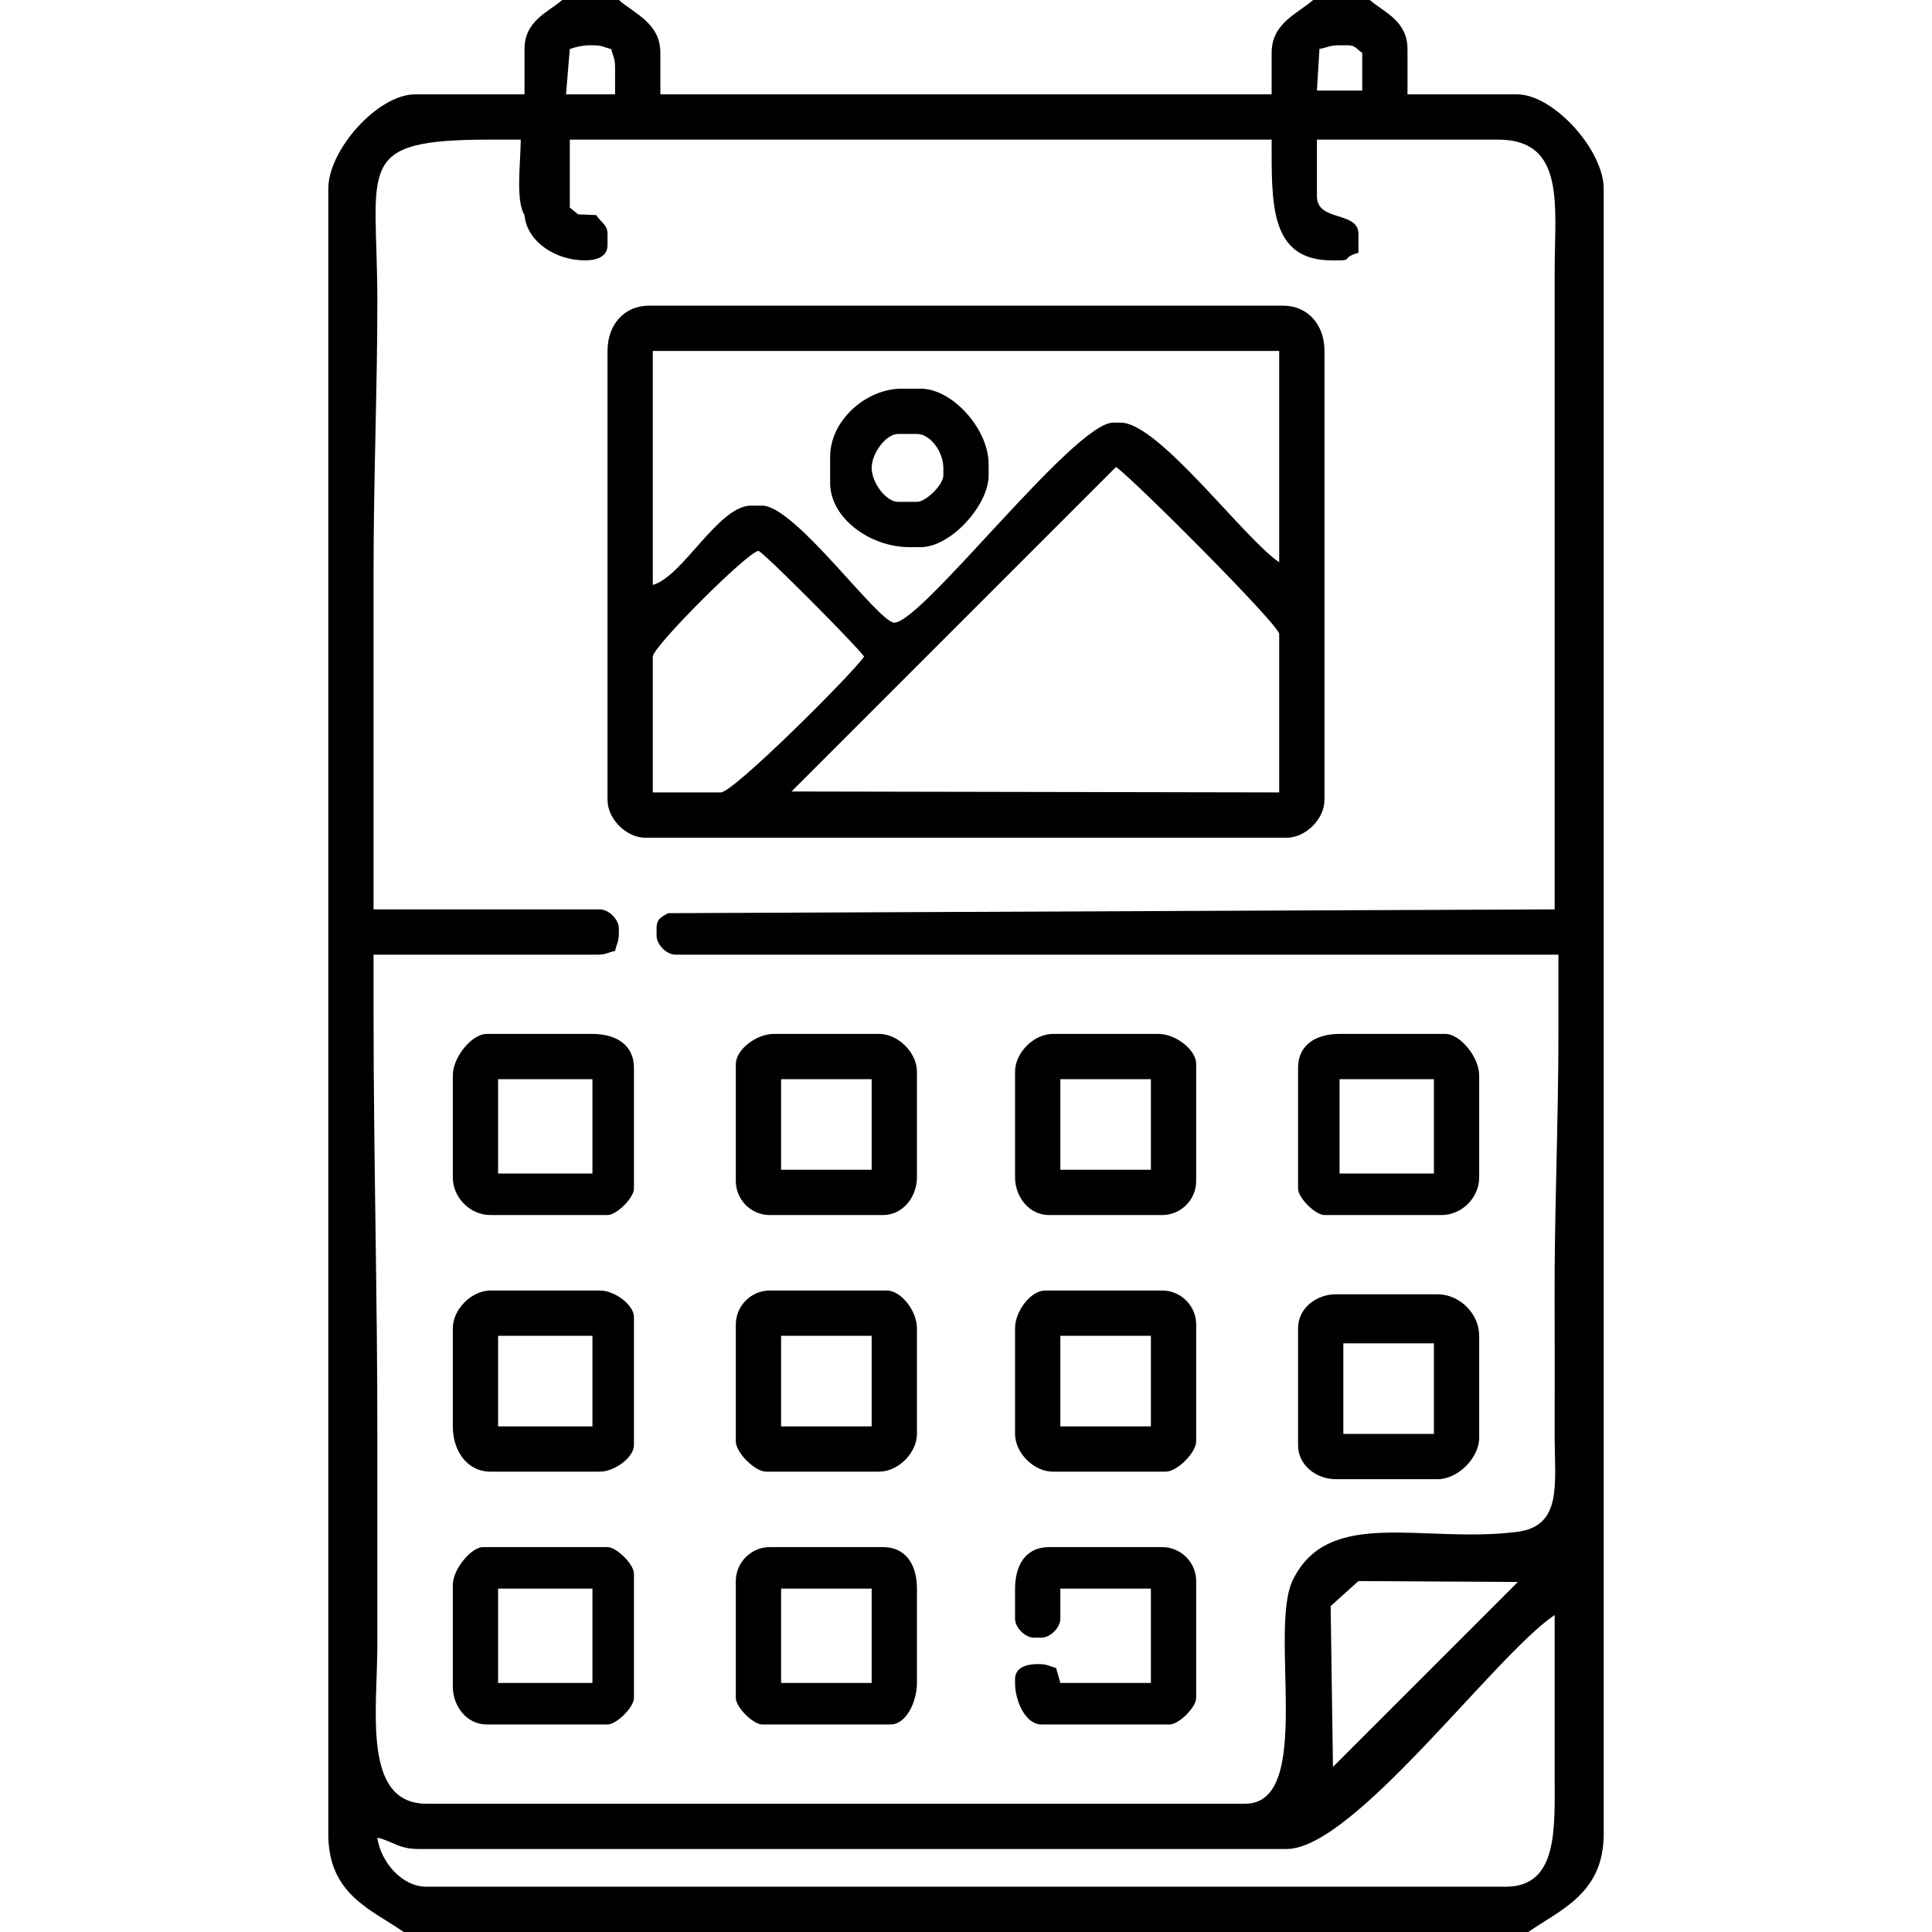 <svg xmlns="http://www.w3.org/2000/svg" xml:space="preserve" width="512" height="512" style="shape-rendering:geometricPrecision;text-rendering:geometricPrecision;image-rendering:optimizeQuality;fill-rule:evenodd;clip-rule:evenodd" viewBox="0 0 512 512.002">
    <defs>
        <style>
            .fil1{fill:#000}
        </style>
    </defs>
    <g id="Warstwa_x0020_1">
        <path style="fill:none" d="M-.001.001H512v512.001H-.001z"/>
        <g id="_241698992">
            <path id="_241286192" class="fil1" d="M100 487.002c4.312 1.005 5.476 3 11 3h230c17.757 0 55.198-51.418 71-62v42c0 14.524 1.045 30-13 30H113c-6.676 0-12.214-6.878-13-13zm312-364v117.991l-235 1.009c-1.557 1.041-3 1.325-3 4v2c0 2.33 2.669 5 4.999 5H413v21c0 23.1-1.11 48.773-1.011 69.988.055 12 .01 24.01.01 36.012 0 13.336 2.16 24.438-10.028 25.971-24.835 3.122-49.76-6.748-59.326 12.674-6.599 13.403 5.792 59.355-12.645 59.355H112.999c-17.062 0-13-24.949-13-42 0-18.666-.016-37.335 0-56 .031-35.134-1-74.129-1-111v-16H158c2.702 0 2.757-.479 5-1 .523-2.244 1-2.3 1-5v-1c0-2.332-2.668-5-5-5H99v-90c0-24.46 1-47.795 1-71 0-36.271-6.63-43 30-43h8c0 5.697-1.423 16.181 1 19.999.581 6.97 8.161 12.001 16 12.001 3.071 0 6-.926 6-4v-3c0-2.405-1.62-2.941-3-5.001l-4.8-.2L151 55.002v-18H337c0 16.96-.616 32 16 32h2c3.25 0 .755-.867 5-2v-5c0-6.187-11-3.1-11-10v-15h48c18.01 0 15 17.5 15 34.999v51.001zM361.001 19.001v5h-12l.667-11.027c2.576-.496 2.631-.972 5.332-.972h2.001c2.242 0 2.195.79 4 1.998v5.001zm-7.753 449.249-.613-42.615L360 419l42.246.248-49 49zM150.998 13.002c1.212-.47 3.427-1 5.001-1h1c2.702 0 2.757.476 5.002 1 .522 2.242.999 2.298.999 4.998v7h-13l.998-11.998zm-43.998 499h298c8.58-5.962 20-10.198 20-26v-436C425 39.843 411.776 25 402.002 25h-29V13c0-7.517-6.307-9.79-10.001-13h-15C343.73 3.713 337 6.155 337 14v11H175V14c0-7.845-6.73-10.287-11-13.999h-15c-3.694 3.21-10 5.483-10 13v12h-29c-9.838 0-23 14.692-23 25v436.001c0 16.075 11.338 19.982 20 26z"/>
            <path id="_241283336" class="fil1" d="M173 174.001c0-2.628 25.371-28 28-28 1.028 0 26.236 25.365 28 28-2.888 4.312-34.549 36-38 36h-18v-36zm122.751-50.249c4.558 3.136 43.249 41.875 43.249 44.249v42l-129.248-.248 86-86.001zM173 93.002h166v56c-9.293-6.224-31.93-37-42-37h-2c-10.344 0-50.643 53-58 53-4.253 0-26.29-31-35-31h-3c-8.616 0-18.135 18.899-26 20.999V93.002zm-12 0v119c0 5.027 4.971 10 10 10h170c5.028 0 10-4.973 10-10v-119c0-7.02-4.475-12-11-12H171.999c-6.526 0-11 4.98-11 12z"/>
            <path id="_241287008" class="fil1" d="M380.001 356.002v24h-24v-24h24zm-75.001-70v24h-24v-24h24zm-74 24h-24v-24h24v24zm0 136h-24v-25h24v25zm74-25v25h-24l-1.121-3.96c-2.122-.563-2.178-1.039-4.878-1.039-3.071 0-6 .926-6 4V446c0 4.814 2.742 11 7 11h34c2.42 0 7-4.58 7-7v-31c0-4.943-4.058-8.998-9.001-8.998h-30c-6.139 0-9 4.758-9 11v8c0 2.33 2.669 4.998 5 4.998h2.001c2.332 0 4.998-2.668 4.998-4.998v-8h24zm-74-43h-24v-24h24v24zm50-24h24v24h-24v-24zm-149 67h25v25h-25v-25zm-12 26c0 5.054 3.608 10 9 10h32c2.42 0 7-4.58 7-7v-33c0-2.42-4.58-7-7-7H128c-3.107 0-7.998 5.886-7.998 10v27zm116 10c4.257 0 7-6.187 7-11v-25c0-6.24-2.86-11-8.999-11h-30c-4.943 0-9.001 4.057-9.001 9v31c0 2.42 4.58 7 7 7h34zm-104-171h25v25h-25v-25zm-12-1v27c0 5.386 4.562 10 10 10h31c2.42 0 7-4.58 7-6.999v-32c0-6.14-4.759-9-11-9h-28c-4.01 0-9 6.186-9 10.999zm235 1h25.001v25h-25v-25zm-10.999-3v32.001c0 2.419 4.58 7 7 7h31c5.438 0 10-4.615 10-10.001v-27c0-4.813-4.99-11-9-11h-28c-6.241 0-11 2.862-11 9zm-75 97c0 5.028 4.971 10 10 10h30c2.93 0 8-5.07 8-8v-31c0-4.943-4.058-9-9.001-9h-30.998c-3.878 0-8.001 5.496-8.001 10v28zm-36 10c5.028 0 9.999-4.972 9.999-10v-28c0-4.504-4.123-10-8-10H204c-4.943 0-9.001 4.057-9.001 9v31c0 2.93 5.07 8 8 8h30zm-38.001-108v31c0 4.944 4.058 9 9.001 9h30c5.392 0 9-4.945 9-10v-28c0-5.027-4.972-10-10-10h-28c-4.505 0-10.001 4.124-10.001 8zm74 2v28c0 5.055 3.608 10 9 10h30c4.943 0 9.001-4.057 9.001-9v-31c0-3.876-5.496-8-10-8h-28c-5.029 0-10 4.973-10 10zm-137 70h25v24h-25v-24zm-11.999 24c0 6.456 3.742 12 10 12H159c3.905 0 9-3.815 9-6.999v-34c0-3.185-5.095-7-9-7h-29c-5.028 0-9.999 4.972-9.999 10v26zm261 14c5.37 0 11-5.63 11-11v-27c0-5.843-5.156-11-11-11h-27c-5.054 0-10 3.608-10 9v31.001c0 5.392 4.946 8.999 10 8.999h27z"/>
            <path id="_241283360" class="fil1" d="M231.001 124.002c0-3.906 3.815-9.001 7-9.001H243c3.639 0 7 4.877 7 9.001V126c0 2.42-4.579 7-7 7h-5c-3.184 0-6.999-5.094-6.999-8.998zm-11.002-3.001V128c0 9.301 10.578 17 21.001 17h3c7.971 0 18-11.122 18-19v-2.998c0-9.308-9.63-20.001-18-20.001h-5c-9.56 0-19.001 8.474-19.001 18z"/>
        </g>
    </g>
</svg>
